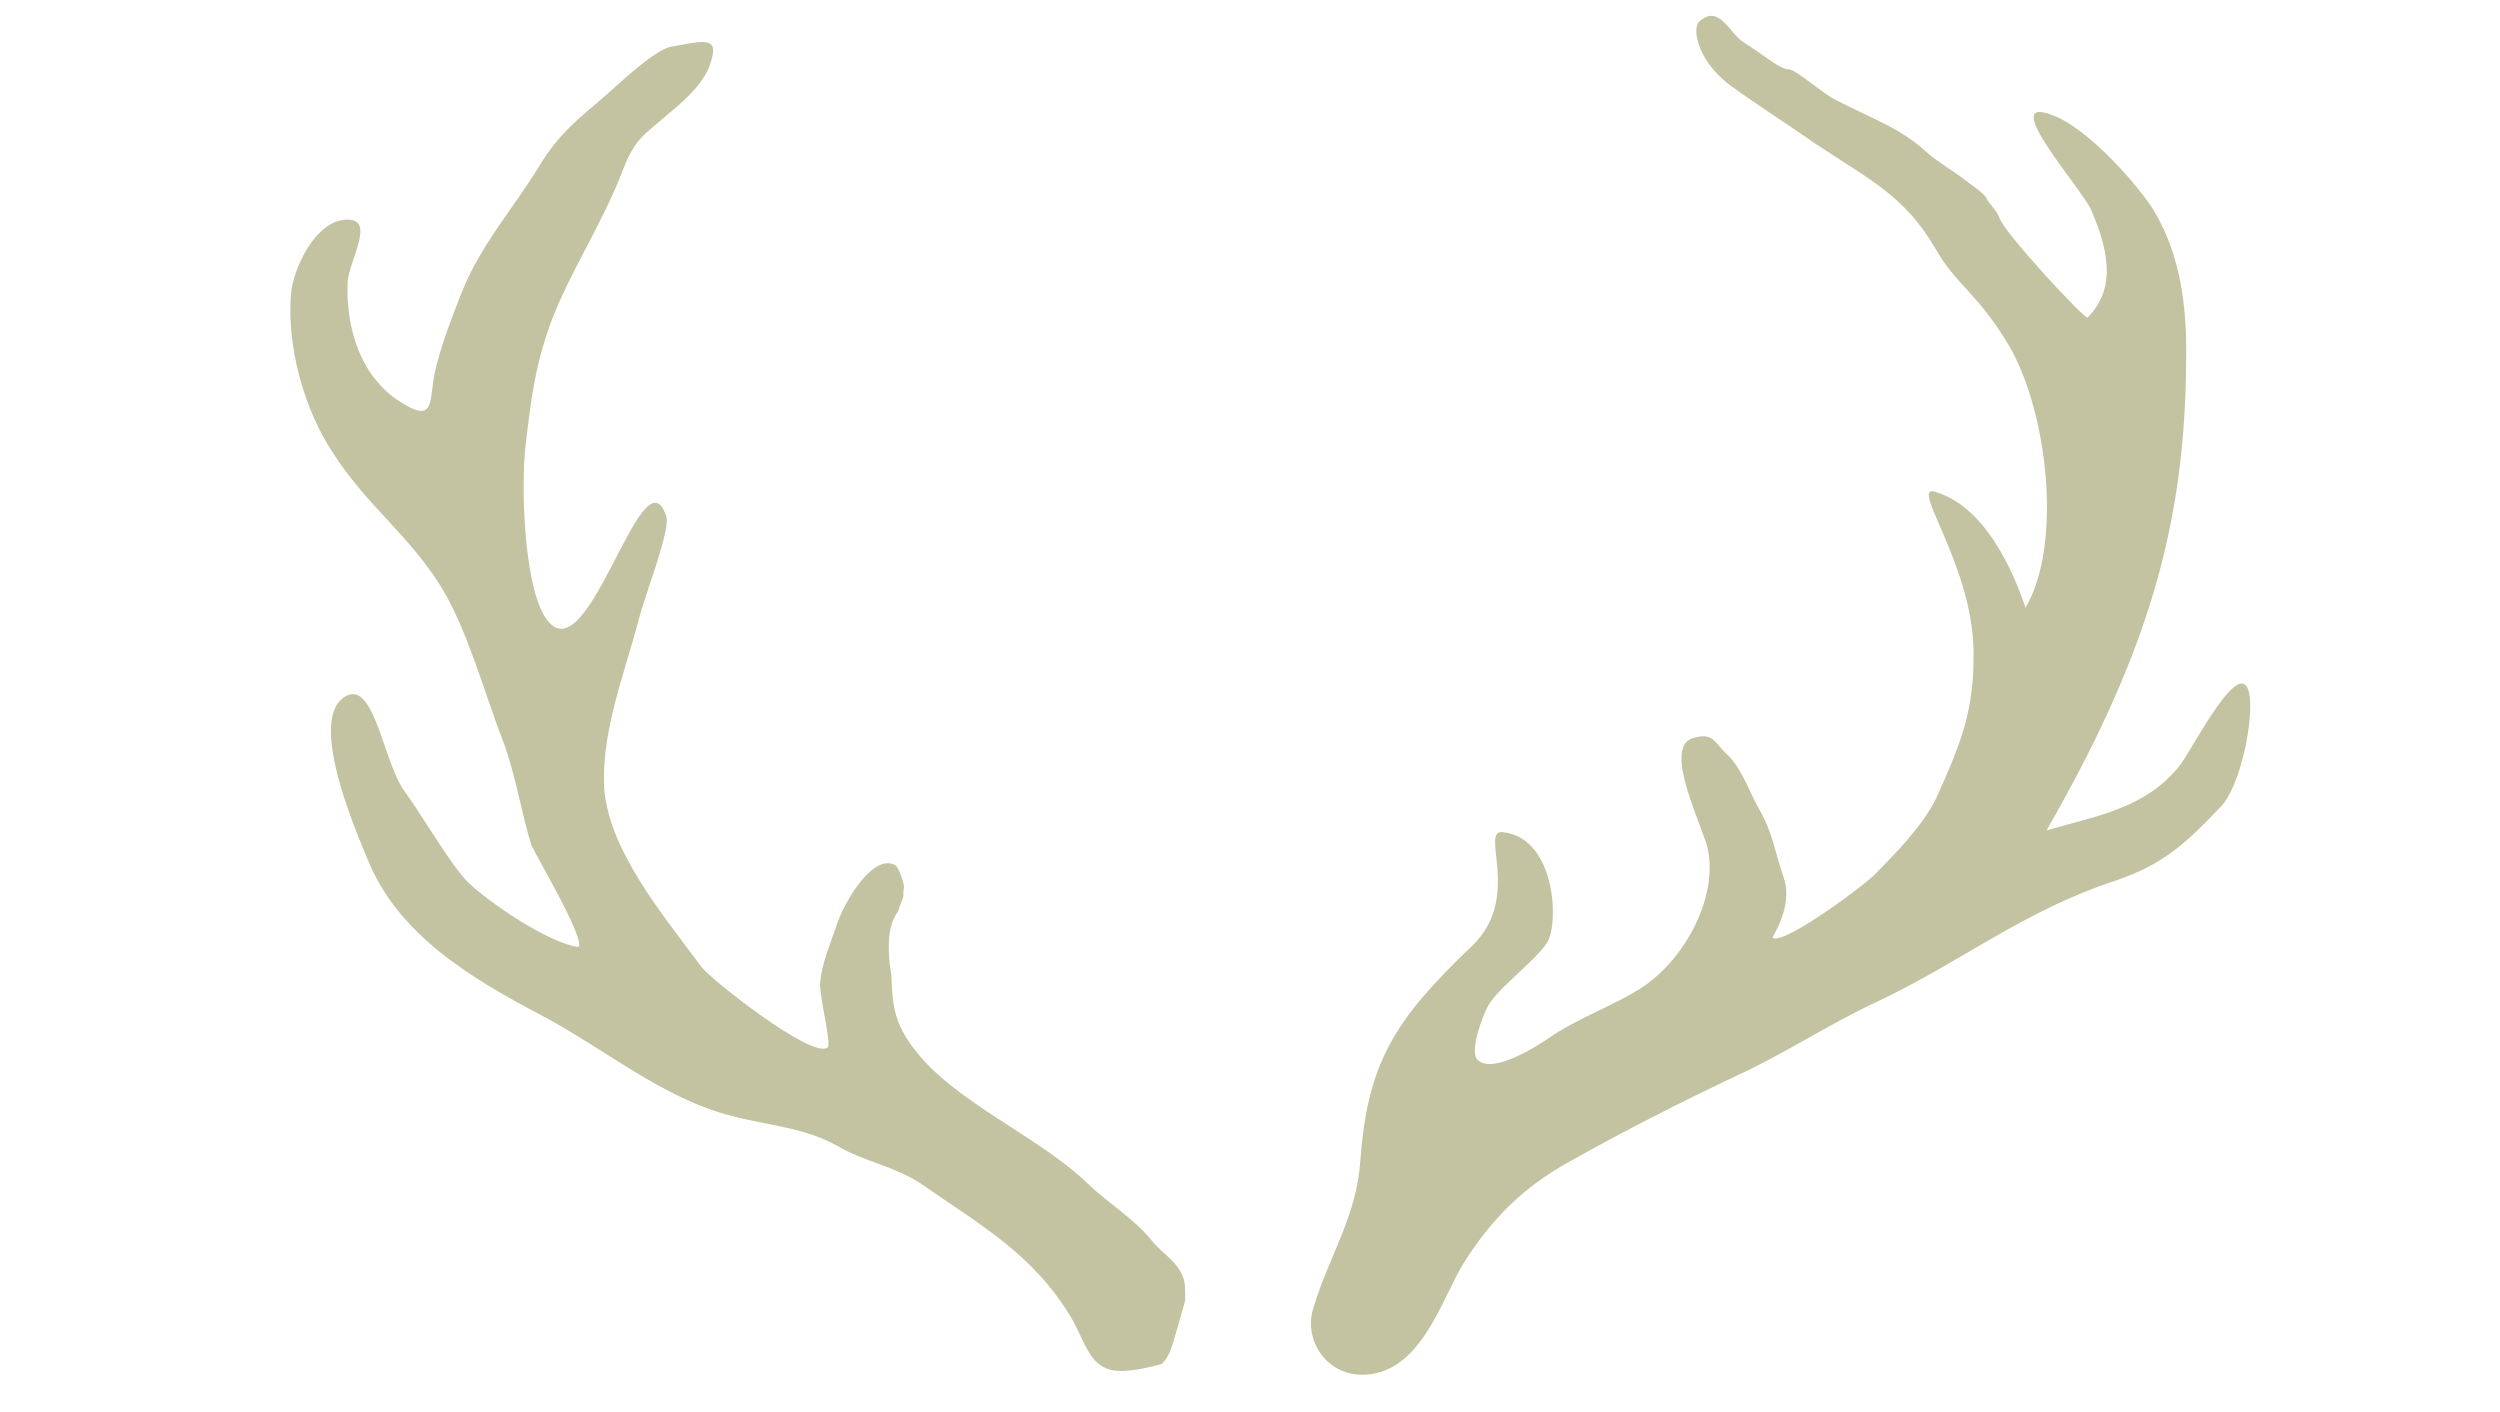 <?xml version="1.0" encoding="utf-8"?>
<svg xmlns="http://www.w3.org/2000/svg" xmlns:xlink="http://www.w3.org/1999/xlink" version="1.1" id="Ebene_1" x="0px" y="0px" viewBox="0 0 274 154.2" style="enable-background:new 0 0 274 154.2;" xml:space="preserve" width="200" height="113">
<style type="text/css">
	.st0{fill:#C3C3A2;}
</style>
<g>
	<path class="st0" d="M129.2,144.7c0.2-0.8,0.5-1.7,0.7-2.5c0-0.8,0-1.6-0.1-2.1c-0.6-2.2-2.4-2.9-3.7-4.6c-1.9-2.3-4.6-3.9-6.8-6   c-5.4-5.3-15-9.1-19.3-15.1c-2.1-2.8-2.2-4.9-2.3-7.8c-0.1-0.5-0.1-0.8-0.2-1.3c-0.1-1.3-0.2-2.9,0.2-4.2c0.1-0.6,0.5-1.1,0.8-1.7   c0.1-0.5,0.4-1,0.5-1.4c0-0.4,0-0.7,0.1-1.1c-0.2-1-0.7-2.3-1-2.4c-2.5-1.3-5.6,4.2-6.3,6.3s-1.7,4.3-1.9,6.5   c-0.2,1.3,1.3,6.9,0.8,7.2c-1.7,1.3-12.7-7.4-13.8-8.8c-4.2-5.7-10.4-13-10.7-20C66,79.7,68.4,73.6,69.9,68   c0.7-3,3.7-10.3,3.1-11.8c-2.7-7.7-8.9,19.3-13.5,10.7c-2.1-3.9-2.4-14.1-1.9-18.3c0.6-5.3,1.1-9.1,2.9-13.9   c2.1-5.4,5.6-10.7,7.7-16.2c1.4-3.7,2.4-4,4.9-6.2c1.7-1.4,3.7-3.1,4.6-5.2c1.3-3.5-0.2-3-4.1-2.3c-1.4,0.2-4.5,2.9-5.7,4   c-3.7,3.4-6.2,4.8-8.8,9.1c-3,4.9-6.5,8.7-8.6,14.1c-1.1,2.8-2.1,5.4-2.8,8.3c-0.7,3,0.1,5.8-3.4,3.7c-4.9-2.8-6.4-8.6-6.2-13.3   c0.1-2.5,3.4-7.4-0.5-6.9c-3.1,0.4-5.4,5.2-5.7,8c-0.5,5.8,1.4,12.8,4.7,17.7c3.7,5.7,8.3,8.9,11.8,14.6c2.9,4.8,4.7,11.6,6.8,17   c1.3,3.5,1.9,7.5,3,11.1c0.4,1.1,6,10.4,5.2,11.3c-3.4-0.5-9.8-4.9-12.1-7.1c-1.9-1.9-5.2-7.6-6.9-9.9c-2.3-3-3.3-11.9-6.3-10.6   c-4.7,2.1,1,15.1,2.2,18c3.3,8.2,11.3,13,18.9,17c6.9,3.6,13.4,9.2,21,11.1c4.1,1.1,7.8,1.2,11.6,3.3c3.1,1.8,6,2.1,9.1,4.1   c6.6,4.6,12.3,7.7,16.5,14.7c1.9,3.3,2.1,6.3,6.4,5.8c1.1-0.1,2.4-0.4,3.5-0.7C128.3,148.3,128.5,147,129.2,144.7z"/>
	<path class="st0" d="M185.5,80.6c2.3-0.7,2.4,0.5,3.7,1.7c1.6,1.4,2.5,4.1,3.5,5.9c1.6,2.7,1.8,4.8,2.8,7.7   c1.1,3.3-1.4,6.5-1.2,6.6c1.4,0.7,10.3-6,11.1-6.9c2.5-2.5,5.3-5.4,6.8-8.4c2.8-6.2,4.2-9.7,4.1-16.3c-0.2-9.5-7.1-18.2-4.2-17.3   c6.2,1.8,9.2,10.7,9.9,12.7c4.1-7,2.4-21.5-1.8-28.7c-3.5-5.9-5.8-6.6-8.1-10.7c-3.4-5.8-7.2-7.5-13.2-11.5c-3-2.1-6.3-4.2-9.2-6.3   c-3.4-2.5-4.2-5.8-3.6-6.9c2.3-2.3,3.4,1.2,5.1,2.2c2.5,1.6,3.9,2.9,4.9,2.9c0.7,0,4,2.9,5.2,3.4c4.3,2.2,7.1,3.1,10,5.8   c1.4,1.2,2.8,1.9,4.3,3.1c0.1,0.1,1.9,1.3,2.1,1.8c0.1,0.4,1.2,1.4,1.4,2.1c0.6,1.8,9.4,11.2,9.7,11c3.5-3.5,1.9-8.2,0.4-11.8   c-1.1-2.4-10.3-12.7-4.3-10.4c4,1.4,9.8,8.1,11.3,10.7c2.5,4.3,3.3,9.2,3.4,14c0.2,18.7-3.5,33.2-15.3,53.7   c6-1.7,10.9-2.5,14.6-7.1c1.4-1.8,6.6-12.2,7.6-8c0.6,2.9-1,10.4-3.1,12.5c-3.7,3.9-6.2,6.3-11.5,8.1c-10.1,3.3-16.9,8.9-26.2,13.3   c-5.4,2.5-10.1,5.7-15.6,8.2c-5.9,2.8-12.2,6-17.9,9.2c-5.3,2.9-8.7,6.4-11.7,11.1c-2.2,3.4-4.3,11-9.7,12.2c-4.9,1.1-8-3.3-6.9-7   c1.7-5.8,4.8-10.1,5.2-16.4c0.8-10.6,3.7-15.3,12.2-23.4c5.6-5.3,0.8-12.8,3.4-12.5c5.9,0.6,6.2,10.3,4.8,12.2   c-1.3,1.9-4.8,4.5-6.2,6.5c-0.6,0.8-2.3,5.2-1.4,6.2c1.6,1.8,6.8-1.6,8.1-2.5c3.1-2.1,7.1-3.5,10-5.4c4.9-3.3,8.2-10,7.2-15   C186.9,90.8,182.1,81.7,185.5,80.6z"/>
</g>
</svg>
